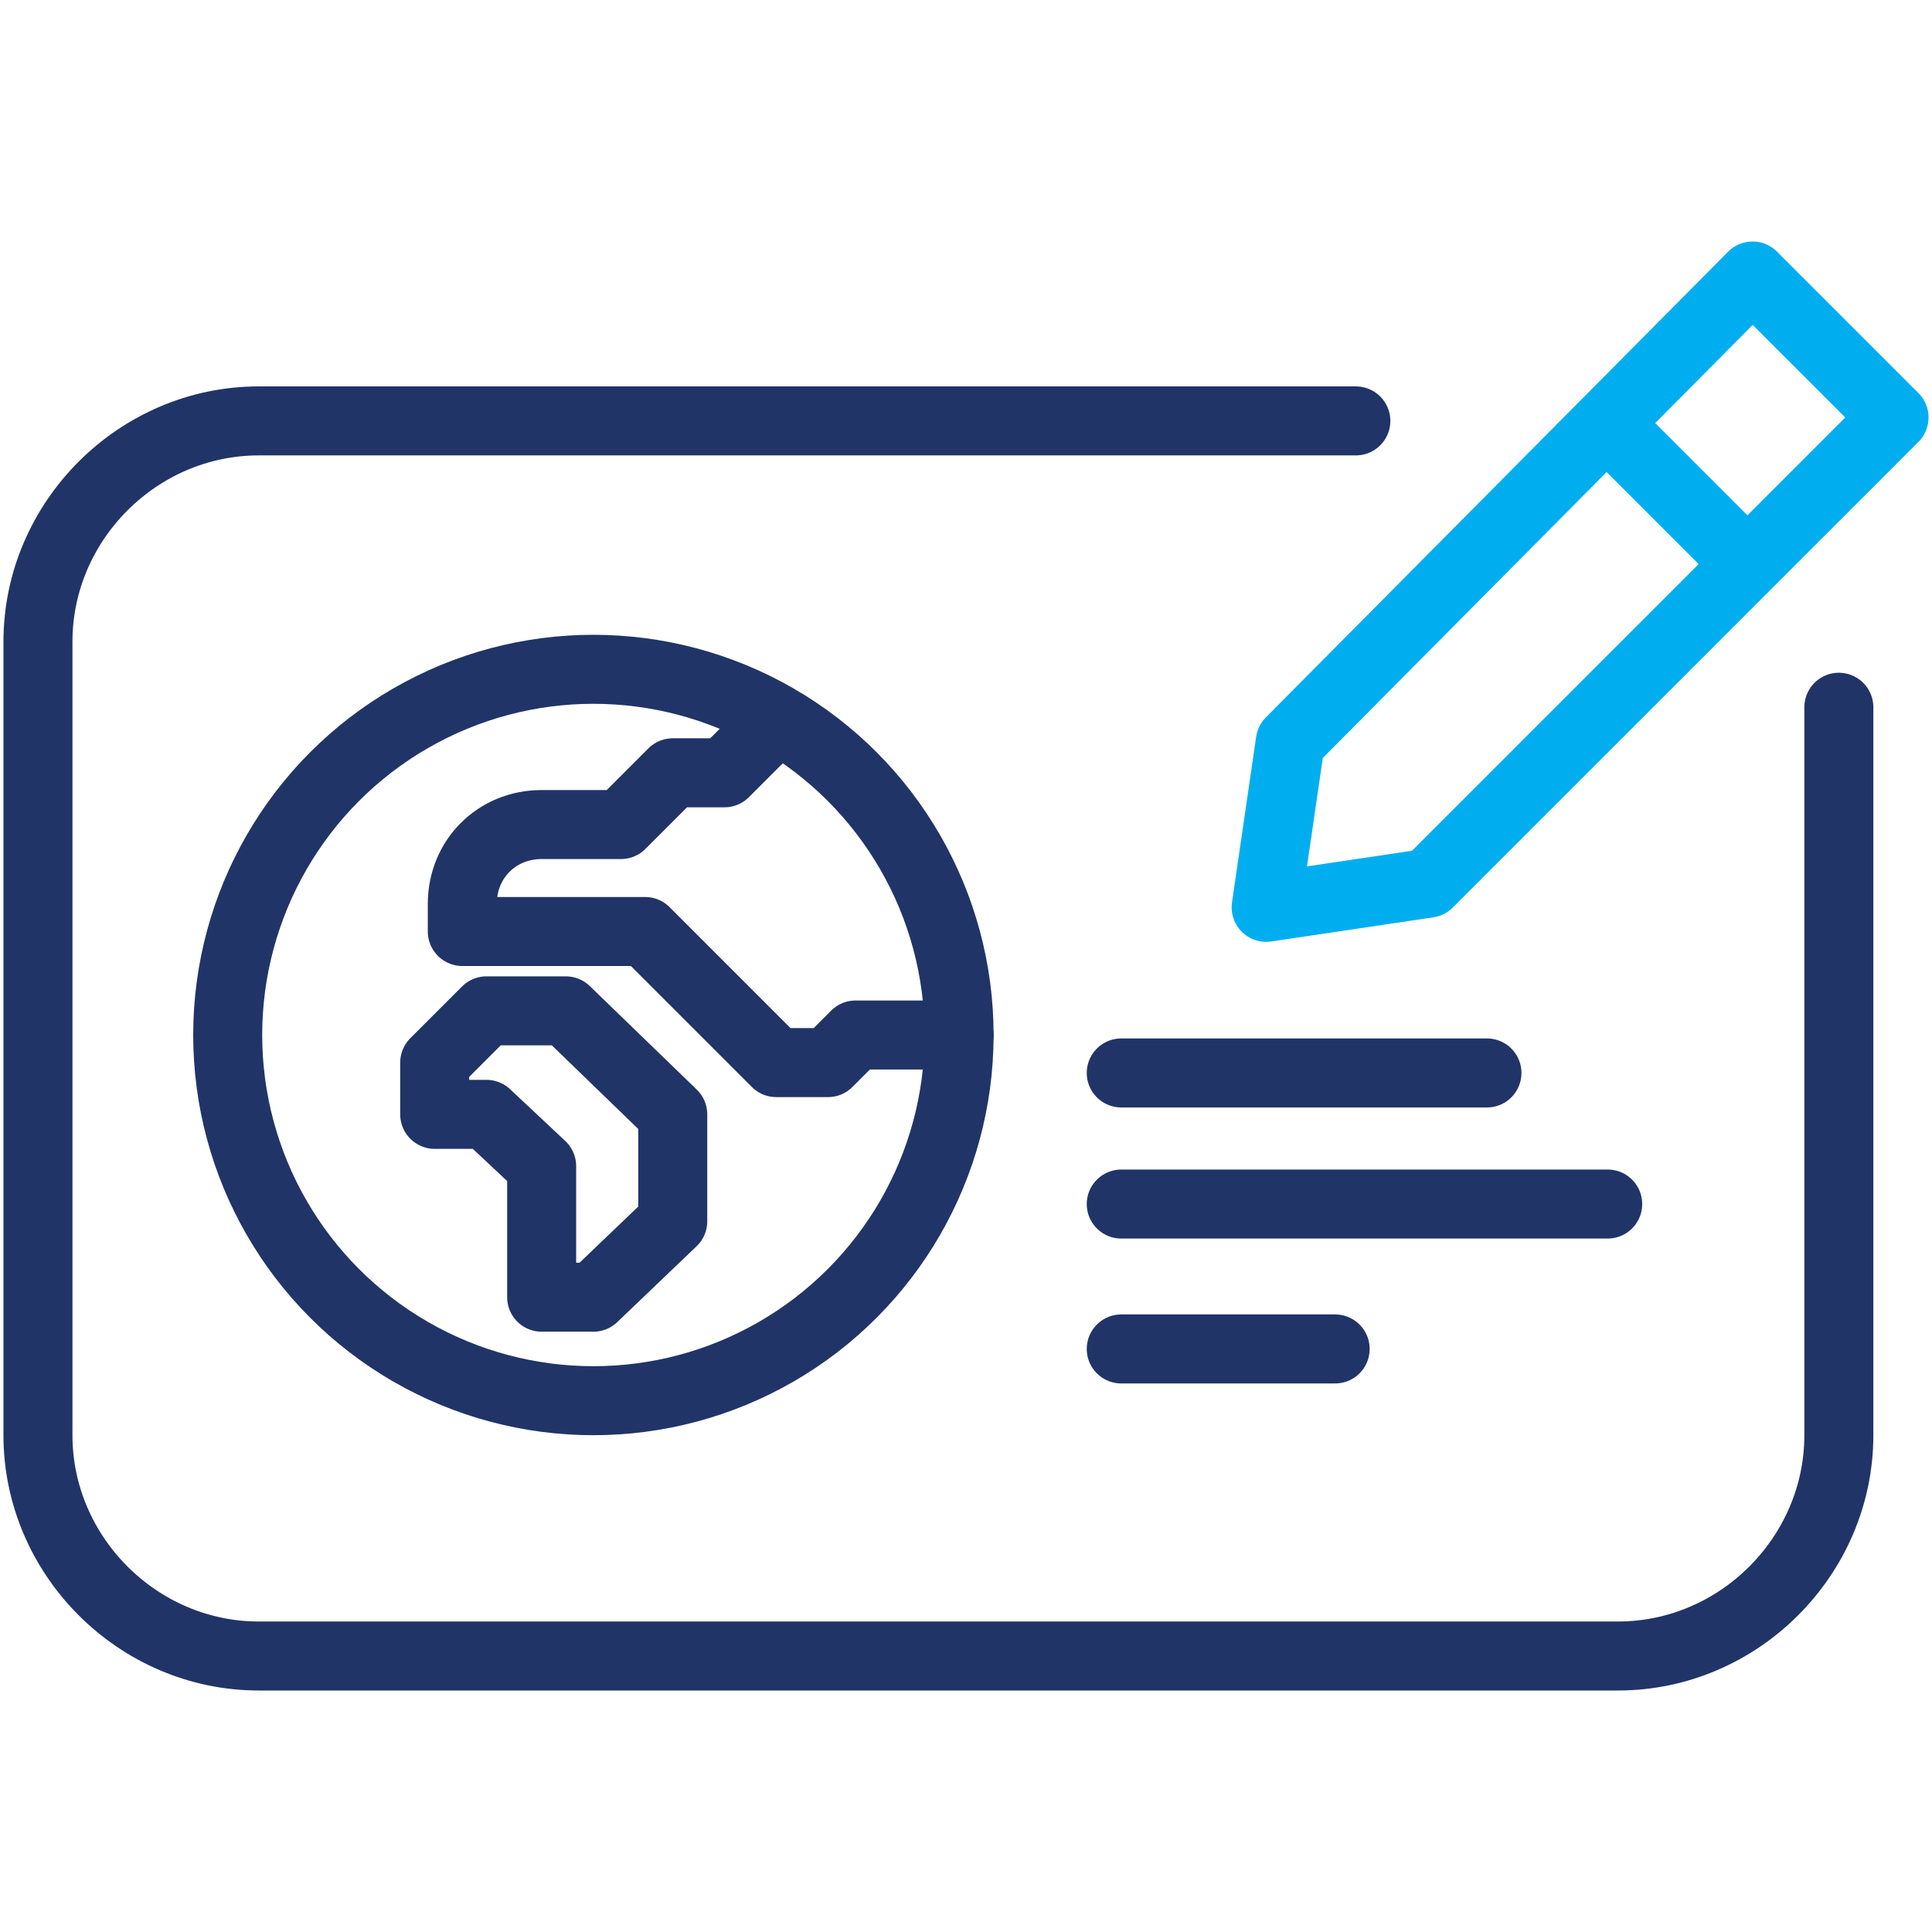 <?xml version="1.0" encoding="utf-8"?>
<!-- Generator: Adobe Illustrator 27.0.0, SVG Export Plug-In . SVG Version: 6.00 Build 0)  -->
<svg version="1.1" id="Layer_1" xmlns="http://www.w3.org/2000/svg" xmlns:xlink="http://www.w3.org/1999/xlink" x="0px" y="0px"
	 viewBox="0 0 56 56" style="enable-background:new 0 0 56 56;" xml:space="preserve">
<style type="text/css">
	.st0{fill:none;stroke:#213468;stroke-width:2;stroke-linecap:round;stroke-linejoin:round;stroke-miterlimit:10;}
	.st1{fill:none;stroke:#00AEF0;stroke-width:2;stroke-linecap:round;stroke-linejoin:round;}
</style>
<g>
	<path class="st0" d="M53.3,20.5v21.1c0,3.5-2.9,6.4-6.4,6.4H7.5c-3.5,0-6.4-2.9-6.4-6.4v-23c0-3.5,2.9-6.4,6.4-6.4h31.8"/>
	<g>
		<polygon class="st1" points="41.4,25.6 36.7,26.3 37.4,21.5 50.8,8 54.9,12.1 		"/>
		<line class="st1" x1="46.6" y1="12.3" x2="50.4" y2="16.1"/>
	</g>
	<line class="st0" x1="32.5" y1="34.9" x2="46.6" y2="34.9"/>
	<line class="st0" x1="32.5" y1="31.1" x2="43.1" y2="31.1"/>
	<line class="st0" x1="32.5" y1="39.1" x2="38.7" y2="39.1"/>
	<g>
		<path class="st0" d="M27.8,30h-3L24,30.8h-1.5L18.7,27h-5.3v-0.8c0-1.3,1-2.3,2.3-2.3h2.3l1.5-1.5H21l1.5-1.5"/>
		<polygon class="st0" points="17.2,37.6 15.7,37.6 15.7,33.8 14.1,32.3 12.6,32.3 12.6,30.8 14.1,29.3 16.4,29.3 19.5,32.3 
			19.5,35.4 		"/>
		<circle class="st0" cx="17.2" cy="30" r="10.6"/>
	</g>
</g>
</svg>
